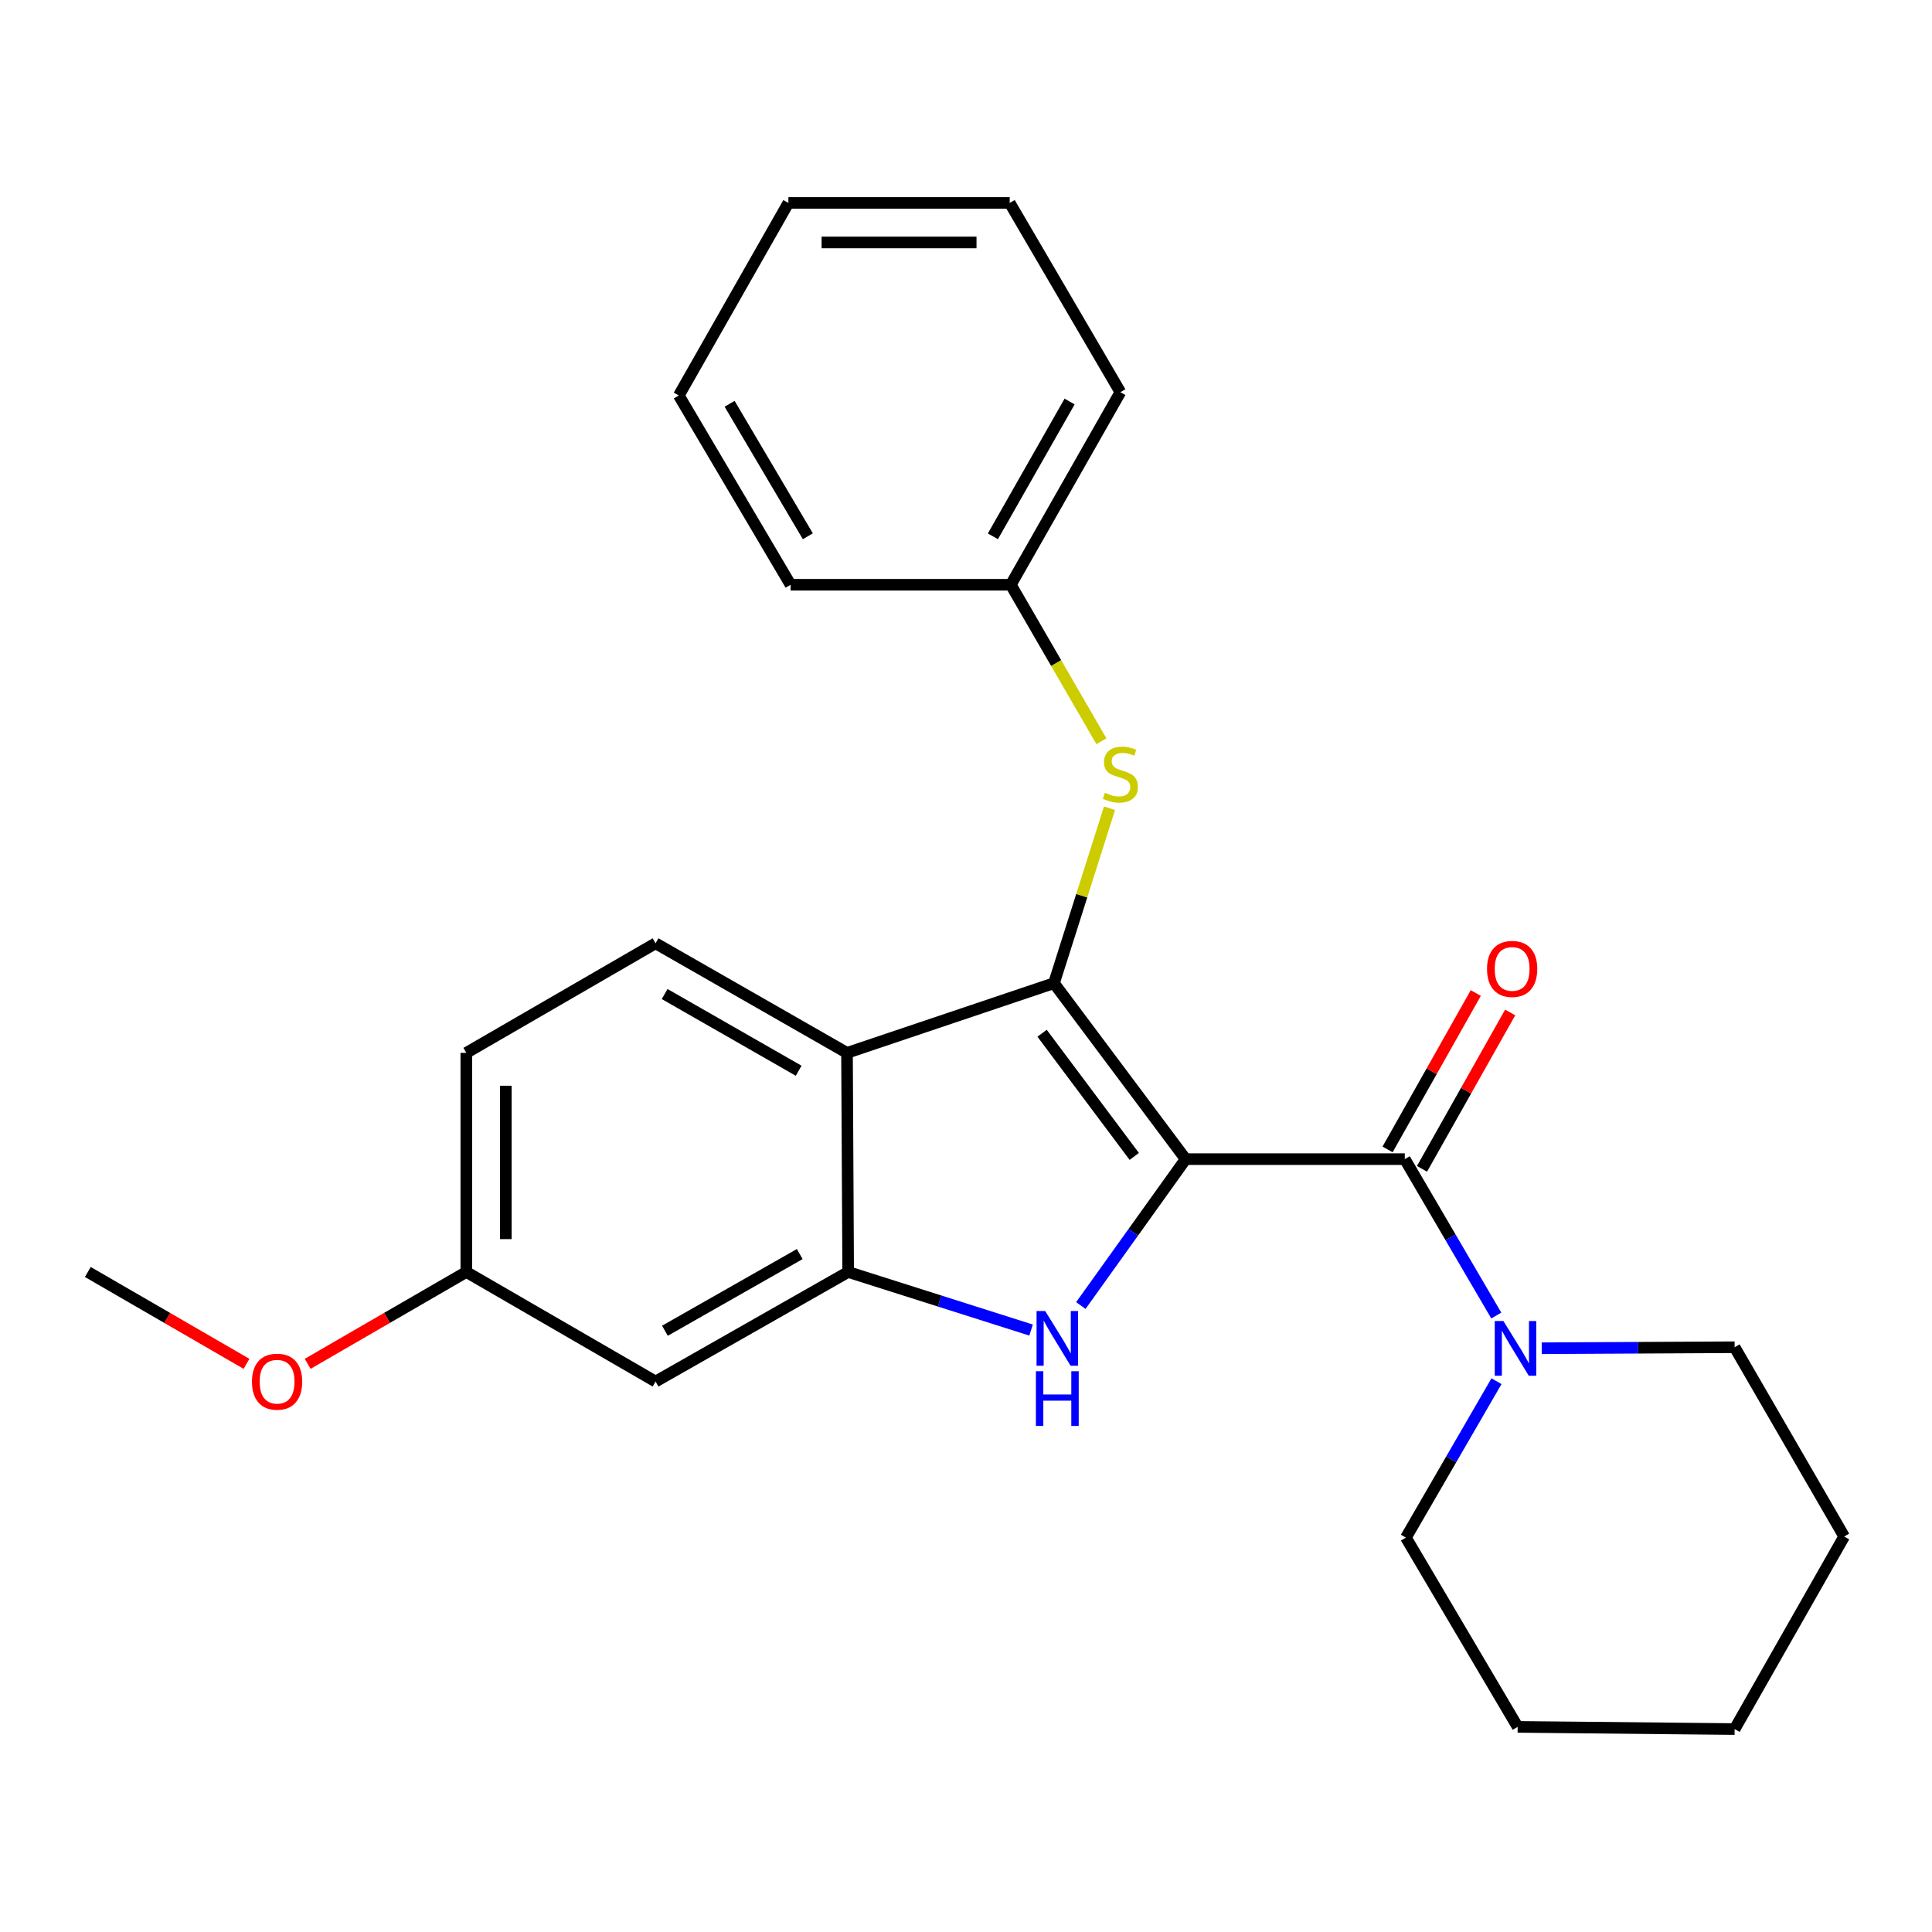 <?xml version='1.0' encoding='iso-8859-1'?>
<svg version='1.1' baseProfile='full'
              xmlns='http://www.w3.org/2000/svg'
                      xmlns:rdkit='http://www.rdkit.org/xml'
                      xmlns:xlink='http://www.w3.org/1999/xlink'
                  xml:space='preserve'
width='1000px' height='1000px' viewBox='0 0 1000 1000'>
<!-- END OF HEADER -->
<rect style='opacity:1.0;fill:#FFFFFF;stroke:none' width='1000' height='1000' x='0' y='0'> </rect>
<path class='bond-0' d='M 613.693,599.966 L 545.534,508.886' style='fill:none;fill-rule:evenodd;stroke:#000000;stroke-width:6px;stroke-linecap:butt;stroke-linejoin:miter;stroke-opacity:1' />
<path class='bond-0' d='M 587.093,598.559 L 539.381,534.804' style='fill:none;fill-rule:evenodd;stroke:#000000;stroke-width:6px;stroke-linecap:butt;stroke-linejoin:miter;stroke-opacity:1' />
<path class='bond-1' d='M 613.693,599.966 L 586.568,637.852' style='fill:none;fill-rule:evenodd;stroke:#000000;stroke-width:6px;stroke-linecap:butt;stroke-linejoin:miter;stroke-opacity:1' />
<path class='bond-1' d='M 586.568,637.852 L 559.442,675.737' style='fill:none;fill-rule:evenodd;stroke:#0000FF;stroke-width:6px;stroke-linecap:butt;stroke-linejoin:miter;stroke-opacity:1' />
<path class='bond-2' d='M 613.693,599.966 L 727.114,599.966' style='fill:none;fill-rule:evenodd;stroke:#000000;stroke-width:6px;stroke-linecap:butt;stroke-linejoin:miter;stroke-opacity:1' />
<path class='bond-3' d='M 545.534,508.886 L 438.409,544.966' style='fill:none;fill-rule:evenodd;stroke:#000000;stroke-width:6px;stroke-linecap:butt;stroke-linejoin:miter;stroke-opacity:1' />
<path class='bond-6' d='M 545.534,508.886 L 559.909,463.61' style='fill:none;fill-rule:evenodd;stroke:#000000;stroke-width:6px;stroke-linecap:butt;stroke-linejoin:miter;stroke-opacity:1' />
<path class='bond-6' d='M 559.909,463.61 L 574.283,418.334' style='fill:none;fill-rule:evenodd;stroke:#CCCC00;stroke-width:6px;stroke-linecap:butt;stroke-linejoin:miter;stroke-opacity:1' />
<path class='bond-4' d='M 533.682,688.438 L 486.347,673.406' style='fill:none;fill-rule:evenodd;stroke:#0000FF;stroke-width:6px;stroke-linecap:butt;stroke-linejoin:miter;stroke-opacity:1' />
<path class='bond-4' d='M 486.347,673.406 L 439.011,658.375' style='fill:none;fill-rule:evenodd;stroke:#000000;stroke-width:6px;stroke-linecap:butt;stroke-linejoin:miter;stroke-opacity:1' />
<path class='bond-5' d='M 727.114,599.966 L 750.795,640.445' style='fill:none;fill-rule:evenodd;stroke:#000000;stroke-width:6px;stroke-linecap:butt;stroke-linejoin:miter;stroke-opacity:1' />
<path class='bond-5' d='M 750.795,640.445 L 774.477,680.923' style='fill:none;fill-rule:evenodd;stroke:#0000FF;stroke-width:6px;stroke-linecap:butt;stroke-linejoin:miter;stroke-opacity:1' />
<path class='bond-9' d='M 736.022,604.99 L 758.847,564.517' style='fill:none;fill-rule:evenodd;stroke:#000000;stroke-width:6px;stroke-linecap:butt;stroke-linejoin:miter;stroke-opacity:1' />
<path class='bond-9' d='M 758.847,564.517 L 781.671,524.044' style='fill:none;fill-rule:evenodd;stroke:#FF0000;stroke-width:6px;stroke-linecap:butt;stroke-linejoin:miter;stroke-opacity:1' />
<path class='bond-9' d='M 718.205,594.942 L 741.03,554.469' style='fill:none;fill-rule:evenodd;stroke:#000000;stroke-width:6px;stroke-linecap:butt;stroke-linejoin:miter;stroke-opacity:1' />
<path class='bond-9' d='M 741.03,554.469 L 763.855,513.996' style='fill:none;fill-rule:evenodd;stroke:#FF0000;stroke-width:6px;stroke-linecap:butt;stroke-linejoin:miter;stroke-opacity:1' />
<path class='bond-8' d='M 438.409,544.966 L 339.318,488.25' style='fill:none;fill-rule:evenodd;stroke:#000000;stroke-width:6px;stroke-linecap:butt;stroke-linejoin:miter;stroke-opacity:1' />
<path class='bond-8' d='M 413.385,554.211 L 344.021,514.51' style='fill:none;fill-rule:evenodd;stroke:#000000;stroke-width:6px;stroke-linecap:butt;stroke-linejoin:miter;stroke-opacity:1' />
<path class='bond-25' d='M 438.409,544.966 L 439.011,658.375' style='fill:none;fill-rule:evenodd;stroke:#000000;stroke-width:6px;stroke-linecap:butt;stroke-linejoin:miter;stroke-opacity:1' />
<path class='bond-7' d='M 439.011,658.375 L 339.318,715.08' style='fill:none;fill-rule:evenodd;stroke:#000000;stroke-width:6px;stroke-linecap:butt;stroke-linejoin:miter;stroke-opacity:1' />
<path class='bond-7' d='M 413.944,649.101 L 344.159,688.794' style='fill:none;fill-rule:evenodd;stroke:#000000;stroke-width:6px;stroke-linecap:butt;stroke-linejoin:miter;stroke-opacity:1' />
<path class='bond-13' d='M 774.58,714.91 L 751.137,755.387' style='fill:none;fill-rule:evenodd;stroke:#0000FF;stroke-width:6px;stroke-linecap:butt;stroke-linejoin:miter;stroke-opacity:1' />
<path class='bond-13' d='M 751.137,755.387 L 727.693,795.864' style='fill:none;fill-rule:evenodd;stroke:#000000;stroke-width:6px;stroke-linecap:butt;stroke-linejoin:miter;stroke-opacity:1' />
<path class='bond-14' d='M 797.996,697.85 L 847.918,697.59' style='fill:none;fill-rule:evenodd;stroke:#0000FF;stroke-width:6px;stroke-linecap:butt;stroke-linejoin:miter;stroke-opacity:1' />
<path class='bond-14' d='M 847.918,697.59 L 897.841,697.33' style='fill:none;fill-rule:evenodd;stroke:#000000;stroke-width:6px;stroke-linecap:butt;stroke-linejoin:miter;stroke-opacity:1' />
<path class='bond-11' d='M 570.094,383.664 L 546.644,343.167' style='fill:none;fill-rule:evenodd;stroke:#CCCC00;stroke-width:6px;stroke-linecap:butt;stroke-linejoin:miter;stroke-opacity:1' />
<path class='bond-11' d='M 546.644,343.167 L 523.193,302.67' style='fill:none;fill-rule:evenodd;stroke:#000000;stroke-width:6px;stroke-linecap:butt;stroke-linejoin:miter;stroke-opacity:1' />
<path class='bond-10' d='M 339.318,715.08 L 241.364,658.375' style='fill:none;fill-rule:evenodd;stroke:#000000;stroke-width:6px;stroke-linecap:butt;stroke-linejoin:miter;stroke-opacity:1' />
<path class='bond-12' d='M 339.318,488.25 L 241.364,544.966' style='fill:none;fill-rule:evenodd;stroke:#000000;stroke-width:6px;stroke-linecap:butt;stroke-linejoin:miter;stroke-opacity:1' />
<path class='bond-15' d='M 241.364,658.375 L 200.307,682.145' style='fill:none;fill-rule:evenodd;stroke:#000000;stroke-width:6px;stroke-linecap:butt;stroke-linejoin:miter;stroke-opacity:1' />
<path class='bond-15' d='M 200.307,682.145 L 159.25,705.915' style='fill:none;fill-rule:evenodd;stroke:#FF0000;stroke-width:6px;stroke-linecap:butt;stroke-linejoin:miter;stroke-opacity:1' />
<path class='bond-26' d='M 241.364,658.375 L 241.364,544.966' style='fill:none;fill-rule:evenodd;stroke:#000000;stroke-width:6px;stroke-linecap:butt;stroke-linejoin:miter;stroke-opacity:1' />
<path class='bond-26' d='M 261.818,641.364 L 261.818,561.977' style='fill:none;fill-rule:evenodd;stroke:#000000;stroke-width:6px;stroke-linecap:butt;stroke-linejoin:miter;stroke-opacity:1' />
<path class='bond-16' d='M 523.193,302.67 L 579.909,202.989' style='fill:none;fill-rule:evenodd;stroke:#000000;stroke-width:6px;stroke-linecap:butt;stroke-linejoin:miter;stroke-opacity:1' />
<path class='bond-16' d='M 513.922,277.603 L 553.623,207.826' style='fill:none;fill-rule:evenodd;stroke:#000000;stroke-width:6px;stroke-linecap:butt;stroke-linejoin:miter;stroke-opacity:1' />
<path class='bond-17' d='M 523.193,302.67 L 409.205,302.67' style='fill:none;fill-rule:evenodd;stroke:#000000;stroke-width:6px;stroke-linecap:butt;stroke-linejoin:miter;stroke-opacity:1' />
<path class='bond-20' d='M 727.693,795.864 L 785.534,893.83' style='fill:none;fill-rule:evenodd;stroke:#000000;stroke-width:6px;stroke-linecap:butt;stroke-linejoin:miter;stroke-opacity:1' />
<path class='bond-19' d='M 897.841,697.33 L 954.545,795.295' style='fill:none;fill-rule:evenodd;stroke:#000000;stroke-width:6px;stroke-linecap:butt;stroke-linejoin:miter;stroke-opacity:1' />
<path class='bond-18' d='M 127.591,705.917 L 86.523,682.146' style='fill:none;fill-rule:evenodd;stroke:#FF0000;stroke-width:6px;stroke-linecap:butt;stroke-linejoin:miter;stroke-opacity:1' />
<path class='bond-18' d='M 86.523,682.146 L 45.455,658.375' style='fill:none;fill-rule:evenodd;stroke:#000000;stroke-width:6px;stroke-linecap:butt;stroke-linejoin:miter;stroke-opacity:1' />
<path class='bond-21' d='M 579.909,202.989 L 522.625,105.034' style='fill:none;fill-rule:evenodd;stroke:#000000;stroke-width:6px;stroke-linecap:butt;stroke-linejoin:miter;stroke-opacity:1' />
<path class='bond-22' d='M 409.205,302.67 L 351.352,204.705' style='fill:none;fill-rule:evenodd;stroke:#000000;stroke-width:6px;stroke-linecap:butt;stroke-linejoin:miter;stroke-opacity:1' />
<path class='bond-22' d='M 418.139,277.575 L 377.643,208.998' style='fill:none;fill-rule:evenodd;stroke:#000000;stroke-width:6px;stroke-linecap:butt;stroke-linejoin:miter;stroke-opacity:1' />
<path class='bond-24' d='M 954.545,795.295 L 897.841,894.966' style='fill:none;fill-rule:evenodd;stroke:#000000;stroke-width:6px;stroke-linecap:butt;stroke-linejoin:miter;stroke-opacity:1' />
<path class='bond-27' d='M 785.534,893.83 L 897.841,894.966' style='fill:none;fill-rule:evenodd;stroke:#000000;stroke-width:6px;stroke-linecap:butt;stroke-linejoin:miter;stroke-opacity:1' />
<path class='bond-28' d='M 522.625,105.034 L 408.068,105.034' style='fill:none;fill-rule:evenodd;stroke:#000000;stroke-width:6px;stroke-linecap:butt;stroke-linejoin:miter;stroke-opacity:1' />
<path class='bond-28' d='M 505.441,125.489 L 425.252,125.489' style='fill:none;fill-rule:evenodd;stroke:#000000;stroke-width:6px;stroke-linecap:butt;stroke-linejoin:miter;stroke-opacity:1' />
<path class='bond-23' d='M 351.352,204.705 L 408.068,105.034' style='fill:none;fill-rule:evenodd;stroke:#000000;stroke-width:6px;stroke-linecap:butt;stroke-linejoin:miter;stroke-opacity:1' />
<path  class='atom-2' d='M 541.001 678.59
L 550.281 693.59
Q 551.201 695.07, 552.681 697.75
Q 554.161 700.43, 554.241 700.59
L 554.241 678.59
L 558.001 678.59
L 558.001 706.91
L 554.121 706.91
L 544.161 690.51
Q 543.001 688.59, 541.761 686.39
Q 540.561 684.19, 540.201 683.51
L 540.201 706.91
L 536.521 706.91
L 536.521 678.59
L 541.001 678.59
' fill='#0000FF'/>
<path  class='atom-2' d='M 536.181 709.742
L 540.021 709.742
L 540.021 721.782
L 554.501 721.782
L 554.501 709.742
L 558.341 709.742
L 558.341 738.062
L 554.501 738.062
L 554.501 724.982
L 540.021 724.982
L 540.021 738.062
L 536.181 738.062
L 536.181 709.742
' fill='#0000FF'/>
<path  class='atom-6' d='M 778.16 683.76
L 787.44 698.76
Q 788.36 700.24, 789.84 702.92
Q 791.32 705.6, 791.4 705.76
L 791.4 683.76
L 795.16 683.76
L 795.16 712.08
L 791.28 712.08
L 781.32 695.68
Q 780.16 693.76, 778.92 691.56
Q 777.72 689.36, 777.36 688.68
L 777.36 712.08
L 773.68 712.08
L 773.68 683.76
L 778.16 683.76
' fill='#0000FF'/>
<path  class='atom-7' d='M 571.909 410.334
Q 572.229 410.454, 573.549 411.014
Q 574.869 411.574, 576.309 411.934
Q 577.789 412.254, 579.229 412.254
Q 581.909 412.254, 583.469 410.974
Q 585.029 409.654, 585.029 407.374
Q 585.029 405.814, 584.229 404.854
Q 583.469 403.894, 582.269 403.374
Q 581.069 402.854, 579.069 402.254
Q 576.549 401.494, 575.029 400.774
Q 573.549 400.054, 572.469 398.534
Q 571.429 397.014, 571.429 394.454
Q 571.429 390.894, 573.829 388.694
Q 576.269 386.494, 581.069 386.494
Q 584.349 386.494, 588.069 388.054
L 587.149 391.134
Q 583.749 389.734, 581.189 389.734
Q 578.429 389.734, 576.909 390.894
Q 575.389 392.014, 575.429 393.974
Q 575.429 395.494, 576.189 396.414
Q 576.989 397.334, 578.109 397.854
Q 579.269 398.374, 581.189 398.974
Q 583.749 399.774, 585.269 400.574
Q 586.789 401.374, 587.869 403.014
Q 588.989 404.614, 588.989 407.374
Q 588.989 411.294, 586.349 413.414
Q 583.749 415.494, 579.389 415.494
Q 576.869 415.494, 574.949 414.934
Q 573.069 414.414, 570.829 413.494
L 571.909 410.334
' fill='#CCCC00'/>
<path  class='atom-10' d='M 769.682 501.512
Q 769.682 494.712, 773.042 490.912
Q 776.402 487.112, 782.682 487.112
Q 788.962 487.112, 792.322 490.912
Q 795.682 494.712, 795.682 501.512
Q 795.682 508.392, 792.282 512.312
Q 788.882 516.192, 782.682 516.192
Q 776.442 516.192, 773.042 512.312
Q 769.682 508.432, 769.682 501.512
M 782.682 512.992
Q 787.002 512.992, 789.322 510.112
Q 791.682 507.192, 791.682 501.512
Q 791.682 495.952, 789.322 493.152
Q 787.002 490.312, 782.682 490.312
Q 778.362 490.312, 776.002 493.112
Q 773.682 495.912, 773.682 501.512
Q 773.682 507.232, 776.002 510.112
Q 778.362 512.992, 782.682 512.992
' fill='#FF0000'/>
<path  class='atom-16' d='M 130.42 715.16
Q 130.42 708.36, 133.78 704.56
Q 137.14 700.76, 143.42 700.76
Q 149.7 700.76, 153.06 704.56
Q 156.42 708.36, 156.42 715.16
Q 156.42 722.04, 153.02 725.96
Q 149.62 729.84, 143.42 729.84
Q 137.18 729.84, 133.78 725.96
Q 130.42 722.08, 130.42 715.16
M 143.42 726.64
Q 147.74 726.64, 150.06 723.76
Q 152.42 720.84, 152.42 715.16
Q 152.42 709.6, 150.06 706.8
Q 147.74 703.96, 143.42 703.96
Q 139.1 703.96, 136.74 706.76
Q 134.42 709.56, 134.42 715.16
Q 134.42 720.88, 136.74 723.76
Q 139.1 726.64, 143.42 726.64
' fill='#FF0000'/>
</svg>
